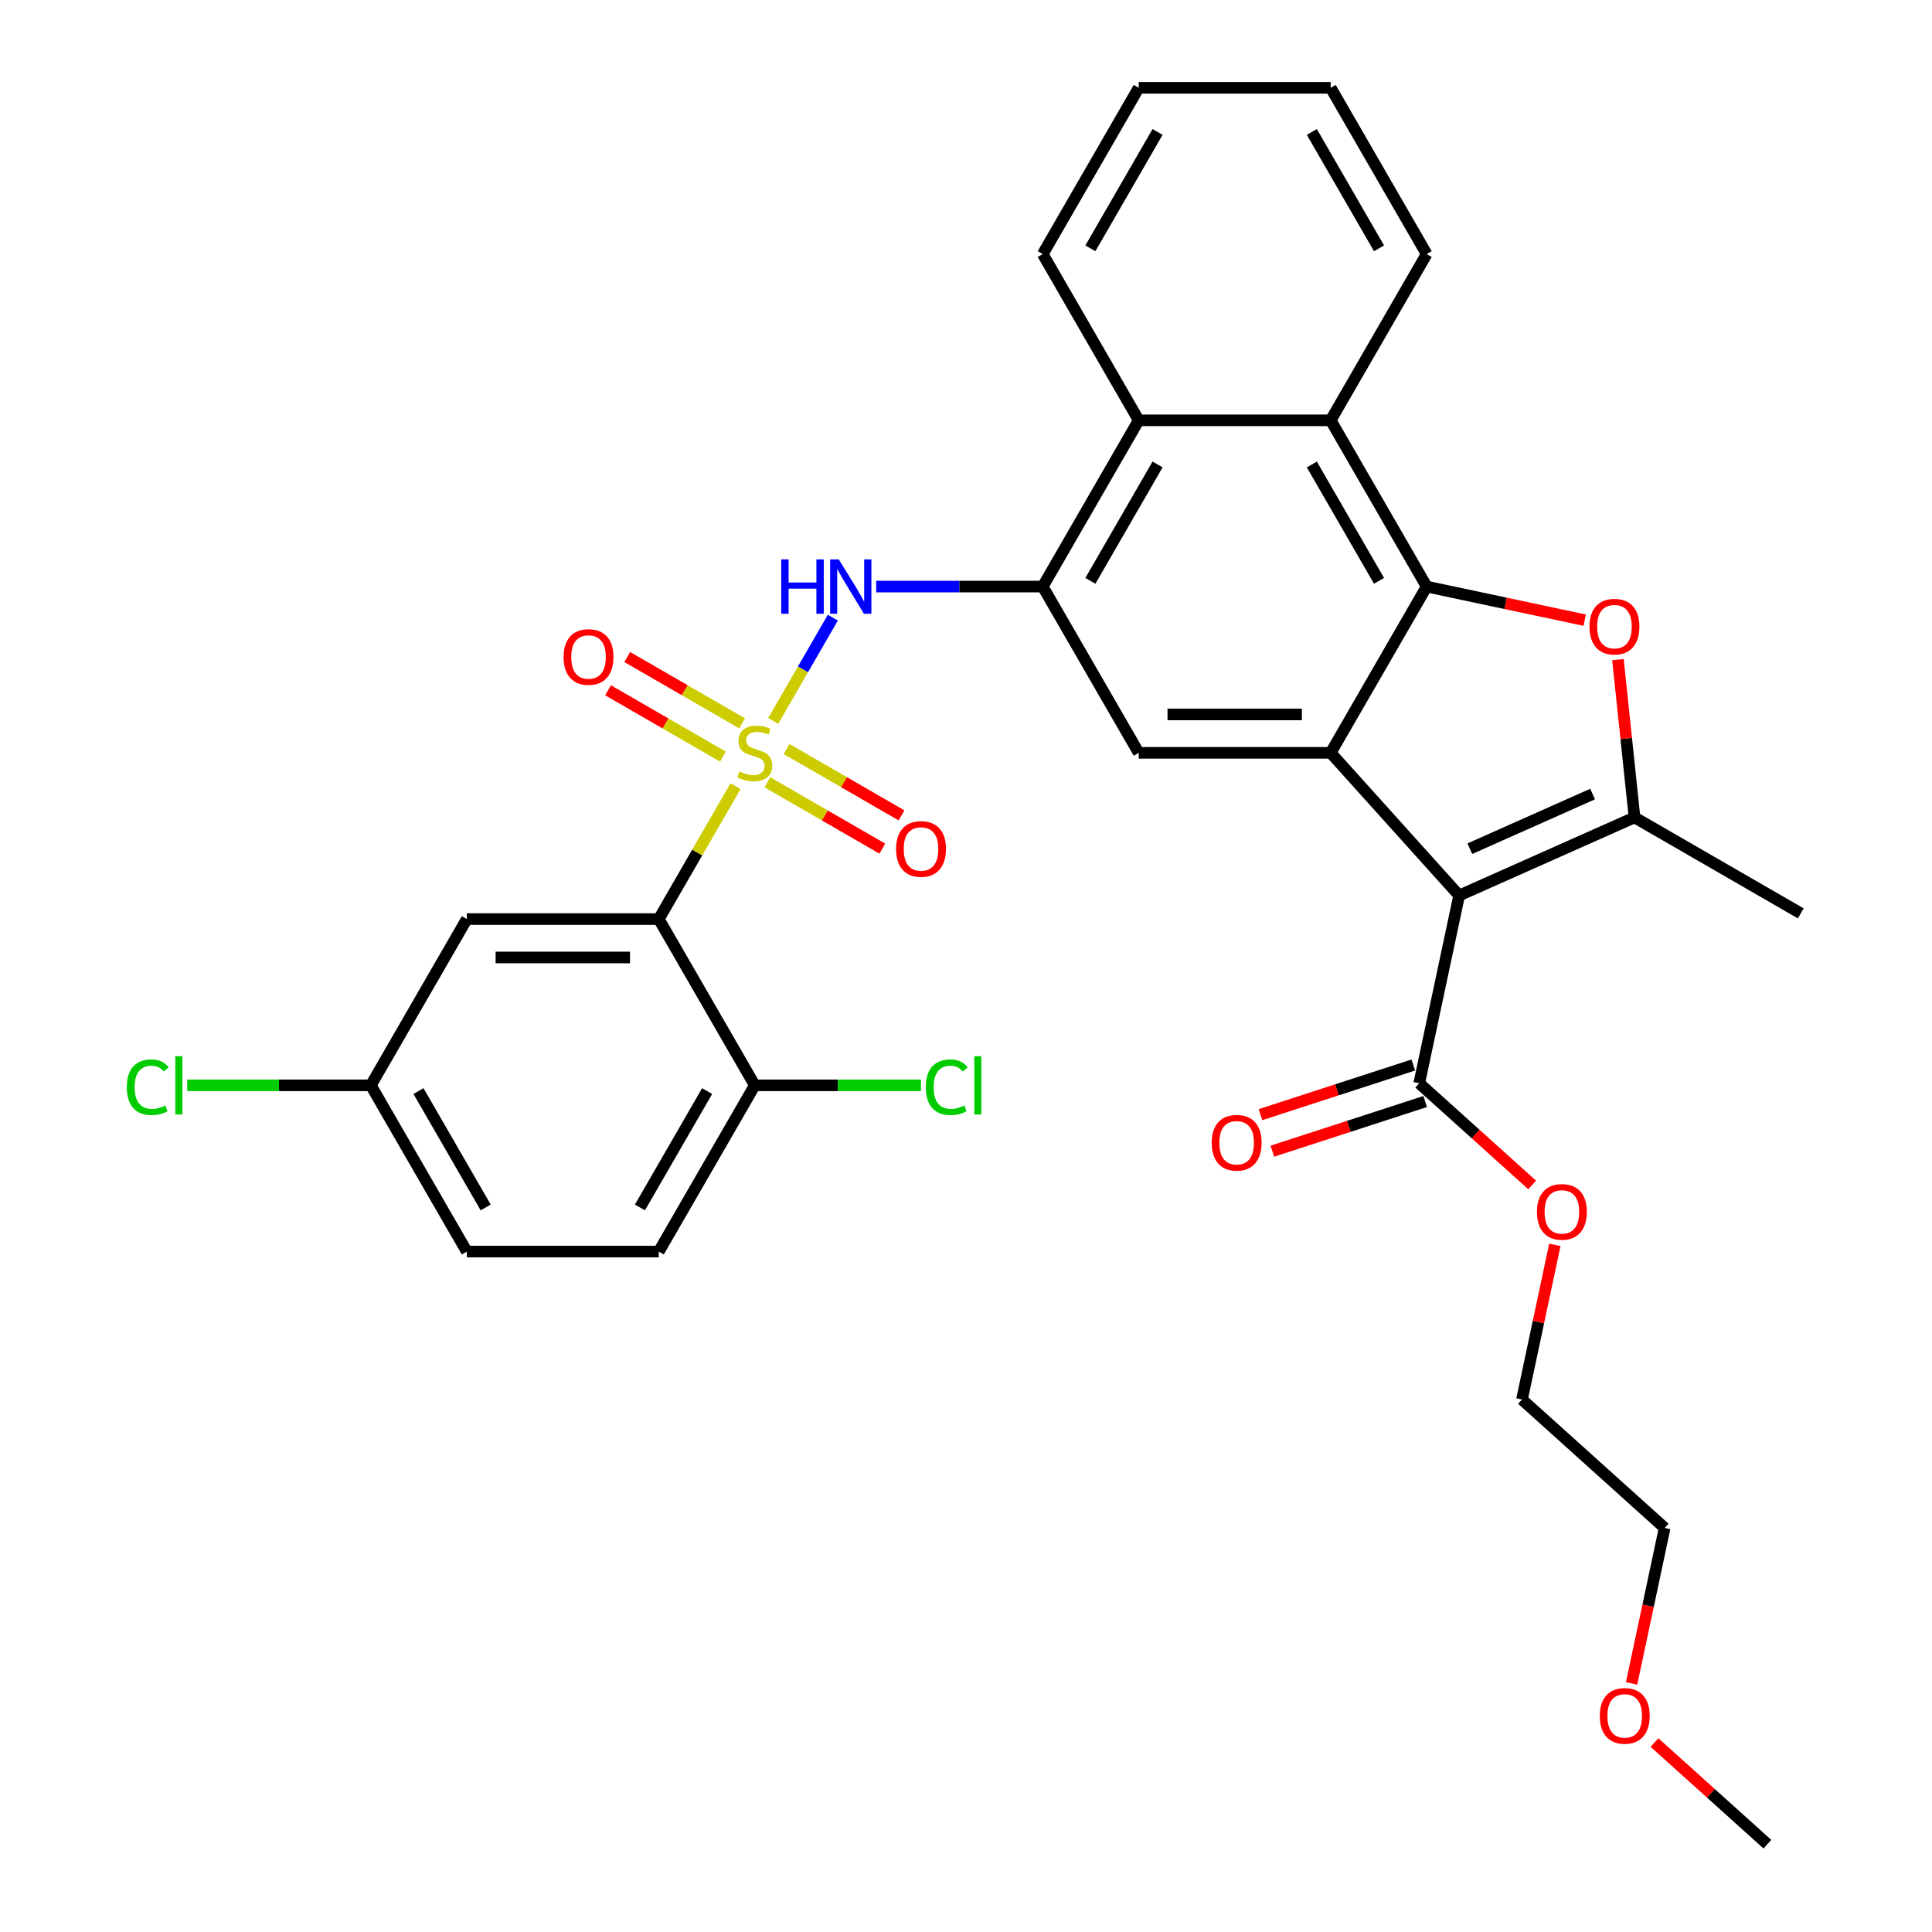 <?xml version='1.0' encoding='iso-8859-1'?>
<svg version='1.1' baseProfile='full'
              xmlns='http://www.w3.org/2000/svg'
                      xmlns:rdkit='http://www.rdkit.org/xml'
                      xmlns:xlink='http://www.w3.org/1999/xlink'
                  xml:space='preserve'
width='1000px' height='1000px' viewBox='0 0 1000 1000'>
<!-- END OF HEADER -->
<rect style='opacity:1.0;fill:#FFFFFF;stroke:none' width='1000' height='1000' x='0' y='0'> </rect>
<path class='bond-4' d='M 380.7,406.932 L 360.844,441.323' style='fill:none;fill-rule:evenodd;stroke:#CCCC00;stroke-width:6px;stroke-linecap:butt;stroke-linejoin:miter;stroke-opacity:1' />
<path class='bond-4' d='M 360.844,441.323 L 340.989,475.714' style='fill:none;fill-rule:evenodd;stroke:#000000;stroke-width:6px;stroke-linecap:butt;stroke-linejoin:miter;stroke-opacity:1' />
<path class='bond-6' d='M 400.205,373.148 L 415.638,346.418' style='fill:none;fill-rule:evenodd;stroke:#CCCC00;stroke-width:6px;stroke-linecap:butt;stroke-linejoin:miter;stroke-opacity:1' />
<path class='bond-6' d='M 415.638,346.418 L 431.07,319.688' style='fill:none;fill-rule:evenodd;stroke:#0000FF;stroke-width:6px;stroke-linecap:butt;stroke-linejoin:miter;stroke-opacity:1' />
<path class='bond-13' d='M 397.209,404.911 L 426.947,422.08' style='fill:none;fill-rule:evenodd;stroke:#CCCC00;stroke-width:6px;stroke-linecap:butt;stroke-linejoin:miter;stroke-opacity:1' />
<path class='bond-13' d='M 426.947,422.08 L 456.685,439.249' style='fill:none;fill-rule:evenodd;stroke:#FF0000;stroke-width:6px;stroke-linecap:butt;stroke-linejoin:miter;stroke-opacity:1' />
<path class='bond-13' d='M 407.145,387.7 L 436.883,404.869' style='fill:none;fill-rule:evenodd;stroke:#CCCC00;stroke-width:6px;stroke-linecap:butt;stroke-linejoin:miter;stroke-opacity:1' />
<path class='bond-13' d='M 436.883,404.869 L 466.621,422.039' style='fill:none;fill-rule:evenodd;stroke:#FF0000;stroke-width:6px;stroke-linecap:butt;stroke-linejoin:miter;stroke-opacity:1' />
<path class='bond-14' d='M 384.133,374.414 L 354.394,357.244' style='fill:none;fill-rule:evenodd;stroke:#CCCC00;stroke-width:6px;stroke-linecap:butt;stroke-linejoin:miter;stroke-opacity:1' />
<path class='bond-14' d='M 354.394,357.244 L 324.656,340.075' style='fill:none;fill-rule:evenodd;stroke:#FF0000;stroke-width:6px;stroke-linecap:butt;stroke-linejoin:miter;stroke-opacity:1' />
<path class='bond-14' d='M 374.196,391.624 L 344.458,374.455' style='fill:none;fill-rule:evenodd;stroke:#CCCC00;stroke-width:6px;stroke-linecap:butt;stroke-linejoin:miter;stroke-opacity:1' />
<path class='bond-14' d='M 344.458,374.455 L 314.72,357.286' style='fill:none;fill-rule:evenodd;stroke:#FF0000;stroke-width:6px;stroke-linecap:butt;stroke-linejoin:miter;stroke-opacity:1' />
<path class='bond-0' d='M 755.251,463.504 L 688.763,389.662' style='fill:none;fill-rule:evenodd;stroke:#000000;stroke-width:6px;stroke-linecap:butt;stroke-linejoin:miter;stroke-opacity:1' />
<path class='bond-3' d='M 755.251,463.504 L 846.025,423.089' style='fill:none;fill-rule:evenodd;stroke:#000000;stroke-width:6px;stroke-linecap:butt;stroke-linejoin:miter;stroke-opacity:1' />
<path class='bond-3' d='M 760.784,439.287 L 824.325,410.997' style='fill:none;fill-rule:evenodd;stroke:#000000;stroke-width:6px;stroke-linecap:butt;stroke-linejoin:miter;stroke-opacity:1' />
<path class='bond-10' d='M 755.251,463.504 L 734.592,560.697' style='fill:none;fill-rule:evenodd;stroke:#000000;stroke-width:6px;stroke-linecap:butt;stroke-linejoin:miter;stroke-opacity:1' />
<path class='bond-1' d='M 688.763,389.662 L 589.399,389.662' style='fill:none;fill-rule:evenodd;stroke:#000000;stroke-width:6px;stroke-linecap:butt;stroke-linejoin:miter;stroke-opacity:1' />
<path class='bond-1' d='M 673.859,369.789 L 604.304,369.789' style='fill:none;fill-rule:evenodd;stroke:#000000;stroke-width:6px;stroke-linecap:butt;stroke-linejoin:miter;stroke-opacity:1' />
<path class='bond-33' d='M 688.763,389.662 L 738.445,303.61' style='fill:none;fill-rule:evenodd;stroke:#000000;stroke-width:6px;stroke-linecap:butt;stroke-linejoin:miter;stroke-opacity:1' />
<path class='bond-2' d='M 738.445,303.61 L 688.763,217.558' style='fill:none;fill-rule:evenodd;stroke:#000000;stroke-width:6px;stroke-linecap:butt;stroke-linejoin:miter;stroke-opacity:1' />
<path class='bond-2' d='M 713.783,300.639 L 679.005,240.403' style='fill:none;fill-rule:evenodd;stroke:#000000;stroke-width:6px;stroke-linecap:butt;stroke-linejoin:miter;stroke-opacity:1' />
<path class='bond-5' d='M 738.445,303.61 L 779.341,312.303' style='fill:none;fill-rule:evenodd;stroke:#000000;stroke-width:6px;stroke-linecap:butt;stroke-linejoin:miter;stroke-opacity:1' />
<path class='bond-5' d='M 779.341,312.303 L 820.237,320.996' style='fill:none;fill-rule:evenodd;stroke:#FF0000;stroke-width:6px;stroke-linecap:butt;stroke-linejoin:miter;stroke-opacity:1' />
<path class='bond-20' d='M 846.025,423.089 L 932.076,472.771' style='fill:none;fill-rule:evenodd;stroke:#000000;stroke-width:6px;stroke-linecap:butt;stroke-linejoin:miter;stroke-opacity:1' />
<path class='bond-35' d='M 846.025,423.089 L 841.733,382.254' style='fill:none;fill-rule:evenodd;stroke:#000000;stroke-width:6px;stroke-linecap:butt;stroke-linejoin:miter;stroke-opacity:1' />
<path class='bond-35' d='M 841.733,382.254 L 837.441,341.419' style='fill:none;fill-rule:evenodd;stroke:#FF0000;stroke-width:6px;stroke-linecap:butt;stroke-linejoin:miter;stroke-opacity:1' />
<path class='bond-12' d='M 340.989,475.714 L 241.624,475.714' style='fill:none;fill-rule:evenodd;stroke:#000000;stroke-width:6px;stroke-linecap:butt;stroke-linejoin:miter;stroke-opacity:1' />
<path class='bond-12' d='M 326.084,495.587 L 256.529,495.587' style='fill:none;fill-rule:evenodd;stroke:#000000;stroke-width:6px;stroke-linecap:butt;stroke-linejoin:miter;stroke-opacity:1' />
<path class='bond-15' d='M 340.989,475.714 L 390.671,561.766' style='fill:none;fill-rule:evenodd;stroke:#000000;stroke-width:6px;stroke-linecap:butt;stroke-linejoin:miter;stroke-opacity:1' />
<path class='bond-7' d='M 453.509,303.61 L 496.613,303.61' style='fill:none;fill-rule:evenodd;stroke:#0000FF;stroke-width:6px;stroke-linecap:butt;stroke-linejoin:miter;stroke-opacity:1' />
<path class='bond-7' d='M 496.613,303.61 L 539.717,303.61' style='fill:none;fill-rule:evenodd;stroke:#000000;stroke-width:6px;stroke-linecap:butt;stroke-linejoin:miter;stroke-opacity:1' />
<path class='bond-8' d='M 539.717,303.61 L 589.399,389.662' style='fill:none;fill-rule:evenodd;stroke:#000000;stroke-width:6px;stroke-linecap:butt;stroke-linejoin:miter;stroke-opacity:1' />
<path class='bond-11' d='M 539.717,303.61 L 589.399,217.558' style='fill:none;fill-rule:evenodd;stroke:#000000;stroke-width:6px;stroke-linecap:butt;stroke-linejoin:miter;stroke-opacity:1' />
<path class='bond-11' d='M 564.38,300.639 L 599.157,240.403' style='fill:none;fill-rule:evenodd;stroke:#000000;stroke-width:6px;stroke-linecap:butt;stroke-linejoin:miter;stroke-opacity:1' />
<path class='bond-9' d='M 688.763,217.558 L 589.399,217.558' style='fill:none;fill-rule:evenodd;stroke:#000000;stroke-width:6px;stroke-linecap:butt;stroke-linejoin:miter;stroke-opacity:1' />
<path class='bond-24' d='M 688.763,217.558 L 738.445,131.506' style='fill:none;fill-rule:evenodd;stroke:#000000;stroke-width:6px;stroke-linecap:butt;stroke-linejoin:miter;stroke-opacity:1' />
<path class='bond-16' d='M 731.521,551.247 L 691.972,564.097' style='fill:none;fill-rule:evenodd;stroke:#000000;stroke-width:6px;stroke-linecap:butt;stroke-linejoin:miter;stroke-opacity:1' />
<path class='bond-16' d='M 691.972,564.097 L 652.422,576.948' style='fill:none;fill-rule:evenodd;stroke:#FF0000;stroke-width:6px;stroke-linecap:butt;stroke-linejoin:miter;stroke-opacity:1' />
<path class='bond-16' d='M 737.662,570.147 L 698.113,582.998' style='fill:none;fill-rule:evenodd;stroke:#000000;stroke-width:6px;stroke-linecap:butt;stroke-linejoin:miter;stroke-opacity:1' />
<path class='bond-16' d='M 698.113,582.998 L 658.563,595.848' style='fill:none;fill-rule:evenodd;stroke:#FF0000;stroke-width:6px;stroke-linecap:butt;stroke-linejoin:miter;stroke-opacity:1' />
<path class='bond-19' d='M 734.592,560.697 L 763.812,587.007' style='fill:none;fill-rule:evenodd;stroke:#000000;stroke-width:6px;stroke-linecap:butt;stroke-linejoin:miter;stroke-opacity:1' />
<path class='bond-19' d='M 763.812,587.007 L 793.032,613.317' style='fill:none;fill-rule:evenodd;stroke:#FF0000;stroke-width:6px;stroke-linecap:butt;stroke-linejoin:miter;stroke-opacity:1' />
<path class='bond-25' d='M 589.399,217.558 L 539.717,131.506' style='fill:none;fill-rule:evenodd;stroke:#000000;stroke-width:6px;stroke-linecap:butt;stroke-linejoin:miter;stroke-opacity:1' />
<path class='bond-18' d='M 241.624,475.714 L 191.942,561.766' style='fill:none;fill-rule:evenodd;stroke:#000000;stroke-width:6px;stroke-linecap:butt;stroke-linejoin:miter;stroke-opacity:1' />
<path class='bond-17' d='M 390.671,561.766 L 340.989,647.818' style='fill:none;fill-rule:evenodd;stroke:#000000;stroke-width:6px;stroke-linecap:butt;stroke-linejoin:miter;stroke-opacity:1' />
<path class='bond-17' d='M 366.008,564.737 L 331.231,624.974' style='fill:none;fill-rule:evenodd;stroke:#000000;stroke-width:6px;stroke-linecap:butt;stroke-linejoin:miter;stroke-opacity:1' />
<path class='bond-21' d='M 390.671,561.766 L 433.685,561.766' style='fill:none;fill-rule:evenodd;stroke:#000000;stroke-width:6px;stroke-linecap:butt;stroke-linejoin:miter;stroke-opacity:1' />
<path class='bond-21' d='M 433.685,561.766 L 476.7,561.766' style='fill:none;fill-rule:evenodd;stroke:#00CC00;stroke-width:6px;stroke-linecap:butt;stroke-linejoin:miter;stroke-opacity:1' />
<path class='bond-22' d='M 340.989,647.818 L 241.624,647.818' style='fill:none;fill-rule:evenodd;stroke:#000000;stroke-width:6px;stroke-linecap:butt;stroke-linejoin:miter;stroke-opacity:1' />
<path class='bond-23' d='M 191.942,561.766 L 144.416,561.766' style='fill:none;fill-rule:evenodd;stroke:#000000;stroke-width:6px;stroke-linecap:butt;stroke-linejoin:miter;stroke-opacity:1' />
<path class='bond-23' d='M 144.416,561.766 L 96.891,561.766' style='fill:none;fill-rule:evenodd;stroke:#00CC00;stroke-width:6px;stroke-linecap:butt;stroke-linejoin:miter;stroke-opacity:1' />
<path class='bond-32' d='M 191.942,561.766 L 241.624,647.818' style='fill:none;fill-rule:evenodd;stroke:#000000;stroke-width:6px;stroke-linecap:butt;stroke-linejoin:miter;stroke-opacity:1' />
<path class='bond-32' d='M 216.605,564.737 L 251.382,624.974' style='fill:none;fill-rule:evenodd;stroke:#000000;stroke-width:6px;stroke-linecap:butt;stroke-linejoin:miter;stroke-opacity:1' />
<path class='bond-27' d='M 804.788,644.335 L 796.282,684.356' style='fill:none;fill-rule:evenodd;stroke:#FF0000;stroke-width:6px;stroke-linecap:butt;stroke-linejoin:miter;stroke-opacity:1' />
<path class='bond-27' d='M 796.282,684.356 L 787.775,724.377' style='fill:none;fill-rule:evenodd;stroke:#000000;stroke-width:6px;stroke-linecap:butt;stroke-linejoin:miter;stroke-opacity:1' />
<path class='bond-34' d='M 738.445,131.506 L 688.763,45.455' style='fill:none;fill-rule:evenodd;stroke:#000000;stroke-width:6px;stroke-linecap:butt;stroke-linejoin:miter;stroke-opacity:1' />
<path class='bond-34' d='M 713.783,128.535 L 679.005,68.299' style='fill:none;fill-rule:evenodd;stroke:#000000;stroke-width:6px;stroke-linecap:butt;stroke-linejoin:miter;stroke-opacity:1' />
<path class='bond-31' d='M 539.717,131.506 L 589.399,45.455' style='fill:none;fill-rule:evenodd;stroke:#000000;stroke-width:6px;stroke-linecap:butt;stroke-linejoin:miter;stroke-opacity:1' />
<path class='bond-31' d='M 564.38,128.535 L 599.157,68.299' style='fill:none;fill-rule:evenodd;stroke:#000000;stroke-width:6px;stroke-linecap:butt;stroke-linejoin:miter;stroke-opacity:1' />
<path class='bond-26' d='M 844.51,871.345 L 853.064,831.105' style='fill:none;fill-rule:evenodd;stroke:#FF0000;stroke-width:6px;stroke-linecap:butt;stroke-linejoin:miter;stroke-opacity:1' />
<path class='bond-26' d='M 853.064,831.105 L 861.617,790.865' style='fill:none;fill-rule:evenodd;stroke:#000000;stroke-width:6px;stroke-linecap:butt;stroke-linejoin:miter;stroke-opacity:1' />
<path class='bond-29' d='M 856.359,901.925 L 885.58,928.235' style='fill:none;fill-rule:evenodd;stroke:#FF0000;stroke-width:6px;stroke-linecap:butt;stroke-linejoin:miter;stroke-opacity:1' />
<path class='bond-29' d='M 885.58,928.235 L 914.8,954.545' style='fill:none;fill-rule:evenodd;stroke:#000000;stroke-width:6px;stroke-linecap:butt;stroke-linejoin:miter;stroke-opacity:1' />
<path class='bond-28' d='M 787.775,724.377 L 861.617,790.865' style='fill:none;fill-rule:evenodd;stroke:#000000;stroke-width:6px;stroke-linecap:butt;stroke-linejoin:miter;stroke-opacity:1' />
<path class='bond-30' d='M 688.763,45.455 L 589.399,45.455' style='fill:none;fill-rule:evenodd;stroke:#000000;stroke-width:6px;stroke-linecap:butt;stroke-linejoin:miter;stroke-opacity:1' />
<path  class='atom-0' d='M 382.722 399.32
Q 383.04 399.44, 384.351 399.996
Q 385.663 400.552, 387.094 400.91
Q 388.564 401.228, 389.995 401.228
Q 392.658 401.228, 394.208 399.956
Q 395.758 398.645, 395.758 396.379
Q 395.758 394.829, 394.963 393.875
Q 394.208 392.921, 393.016 392.405
Q 391.823 391.888, 389.836 391.292
Q 387.332 390.537, 385.822 389.821
Q 384.351 389.106, 383.278 387.595
Q 382.245 386.085, 382.245 383.541
Q 382.245 380.004, 384.629 377.818
Q 387.054 375.632, 391.823 375.632
Q 395.082 375.632, 398.779 377.182
L 397.865 380.242
Q 394.486 378.851, 391.943 378.851
Q 389.2 378.851, 387.69 380.004
Q 386.179 381.117, 386.219 383.064
Q 386.219 384.575, 386.974 385.489
Q 387.769 386.403, 388.882 386.92
Q 390.035 387.436, 391.943 388.033
Q 394.486 388.827, 395.997 389.622
Q 397.507 390.417, 398.58 392.047
Q 399.693 393.637, 399.693 396.379
Q 399.693 400.274, 397.07 402.381
Q 394.486 404.448, 390.154 404.448
Q 387.65 404.448, 385.742 403.891
Q 383.874 403.374, 381.648 402.46
L 382.722 399.32
' fill='#CCCC00'/>
<path  class='atom-6' d='M 822.721 324.349
Q 822.721 317.592, 826.059 313.816
Q 829.398 310.04, 835.638 310.04
Q 841.878 310.04, 845.217 313.816
Q 848.555 317.592, 848.555 324.349
Q 848.555 331.185, 845.177 335.08
Q 841.799 338.935, 835.638 338.935
Q 829.438 338.935, 826.059 335.08
Q 822.721 331.225, 822.721 324.349
M 835.638 335.756
Q 839.931 335.756, 842.236 332.894
Q 844.581 329.993, 844.581 324.349
Q 844.581 318.824, 842.236 316.042
Q 839.931 313.22, 835.638 313.22
Q 831.346 313.22, 829.001 316.002
Q 826.695 318.784, 826.695 324.349
Q 826.695 330.032, 829.001 332.894
Q 831.346 335.756, 835.638 335.756
' fill='#FF0000'/>
<path  class='atom-7' d='M 404.363 289.54
L 408.179 289.54
L 408.179 301.504
L 422.567 301.504
L 422.567 289.54
L 426.382 289.54
L 426.382 317.68
L 422.567 317.68
L 422.567 304.683
L 408.179 304.683
L 408.179 317.68
L 404.363 317.68
L 404.363 289.54
' fill='#0000FF'/>
<path  class='atom-7' d='M 434.133 289.54
L 443.354 304.445
Q 444.268 305.915, 445.738 308.578
Q 447.209 311.241, 447.288 311.4
L 447.288 289.54
L 451.024 289.54
L 451.024 317.68
L 447.169 317.68
L 437.272 301.384
Q 436.12 299.477, 434.888 297.291
Q 433.695 295.105, 433.338 294.429
L 433.338 317.68
L 429.681 317.68
L 429.681 289.54
L 434.133 289.54
' fill='#0000FF'/>
<path  class='atom-14' d='M 463.805 439.424
Q 463.805 432.667, 467.144 428.891
Q 470.483 425.115, 476.723 425.115
Q 482.963 425.115, 486.301 428.891
Q 489.64 432.667, 489.64 439.424
Q 489.64 446.26, 486.262 450.155
Q 482.883 454.01, 476.723 454.01
Q 470.522 454.01, 467.144 450.155
Q 463.805 446.3, 463.805 439.424
M 476.723 450.831
Q 481.015 450.831, 483.32 447.969
Q 485.665 445.068, 485.665 439.424
Q 485.665 433.899, 483.32 431.117
Q 481.015 428.295, 476.723 428.295
Q 472.43 428.295, 470.085 431.077
Q 467.78 433.859, 467.78 439.424
Q 467.78 445.107, 470.085 447.969
Q 472.43 450.831, 476.723 450.831
' fill='#FF0000'/>
<path  class='atom-15' d='M 291.701 340.06
Q 291.701 333.303, 295.04 329.527
Q 298.379 325.751, 304.619 325.751
Q 310.859 325.751, 314.197 329.527
Q 317.536 333.303, 317.536 340.06
Q 317.536 346.896, 314.158 350.791
Q 310.779 354.646, 304.619 354.646
Q 298.418 354.646, 295.04 350.791
Q 291.701 346.936, 291.701 340.06
M 304.619 351.467
Q 308.911 351.467, 311.217 348.605
Q 313.562 345.703, 313.562 340.06
Q 313.562 334.535, 311.217 331.753
Q 308.911 328.931, 304.619 328.931
Q 300.326 328.931, 297.981 331.713
Q 295.676 334.495, 295.676 340.06
Q 295.676 345.743, 297.981 348.605
Q 300.326 351.467, 304.619 351.467
' fill='#FF0000'/>
<path  class='atom-17' d='M 627.174 591.482
Q 627.174 584.725, 630.512 580.949
Q 633.851 577.173, 640.091 577.173
Q 646.331 577.173, 649.67 580.949
Q 653.008 584.725, 653.008 591.482
Q 653.008 598.318, 649.63 602.213
Q 646.251 606.068, 640.091 606.068
Q 633.891 606.068, 630.512 602.213
Q 627.174 598.358, 627.174 591.482
M 640.091 602.889
Q 644.383 602.889, 646.689 600.027
Q 649.034 597.126, 649.034 591.482
Q 649.034 585.957, 646.689 583.175
Q 644.383 580.353, 640.091 580.353
Q 635.798 580.353, 633.453 583.135
Q 631.148 585.917, 631.148 591.482
Q 631.148 597.165, 633.453 600.027
Q 635.798 602.889, 640.091 602.889
' fill='#FF0000'/>
<path  class='atom-20' d='M 795.516 627.264
Q 795.516 620.507, 798.855 616.731
Q 802.194 612.956, 808.434 612.956
Q 814.674 612.956, 818.013 616.731
Q 821.351 620.507, 821.351 627.264
Q 821.351 634.1, 817.973 637.995
Q 814.594 641.851, 808.434 641.851
Q 802.233 641.851, 798.855 637.995
Q 795.516 634.14, 795.516 627.264
M 808.434 638.671
Q 812.726 638.671, 815.032 635.809
Q 817.377 632.908, 817.377 627.264
Q 817.377 621.739, 815.032 618.957
Q 812.726 616.135, 808.434 616.135
Q 804.141 616.135, 801.796 618.917
Q 799.491 621.7, 799.491 627.264
Q 799.491 632.948, 801.796 635.809
Q 804.141 638.671, 808.434 638.671
' fill='#FF0000'/>
<path  class='atom-22' d='M 479.184 562.74
Q 479.184 555.744, 482.443 552.088
Q 485.742 548.392, 491.982 548.392
Q 497.785 548.392, 500.885 552.485
L 498.262 554.632
Q 495.997 551.651, 491.982 551.651
Q 487.73 551.651, 485.464 554.512
Q 483.238 557.334, 483.238 562.74
Q 483.238 568.304, 485.544 571.166
Q 487.889 574.027, 492.42 574.027
Q 495.52 574.027, 499.137 572.159
L 500.249 575.14
Q 498.779 576.094, 496.553 576.651
Q 494.327 577.207, 491.863 577.207
Q 485.742 577.207, 482.443 573.471
Q 479.184 569.735, 479.184 562.74
' fill='#00CC00'/>
<path  class='atom-22' d='M 504.304 546.682
L 507.96 546.682
L 507.96 576.849
L 504.304 576.849
L 504.304 546.682
' fill='#00CC00'/>
<path  class='atom-24' d='M 65.631 562.74
Q 65.631 555.744, 68.89 552.088
Q 72.189 548.392, 78.429 548.392
Q 84.231 548.392, 87.332 552.485
L 84.709 554.632
Q 82.443 551.651, 78.429 551.651
Q 74.176 551.651, 71.91 554.512
Q 69.685 557.334, 69.685 562.74
Q 69.685 568.304, 71.99 571.166
Q 74.335 574.027, 78.866 574.027
Q 81.966 574.027, 85.583 572.159
L 86.696 575.14
Q 85.225 576.094, 82.999 576.651
Q 80.774 577.207, 78.309 577.207
Q 72.189 577.207, 68.89 573.471
Q 65.631 569.735, 65.631 562.74
' fill='#00CC00'/>
<path  class='atom-24' d='M 90.75 546.682
L 94.406 546.682
L 94.406 576.849
L 90.75 576.849
L 90.75 546.682
' fill='#00CC00'/>
<path  class='atom-27' d='M 828.04 888.137
Q 828.04 881.381, 831.379 877.605
Q 834.718 873.829, 840.958 873.829
Q 847.198 873.829, 850.537 877.605
Q 853.875 881.381, 853.875 888.137
Q 853.875 894.974, 850.497 898.869
Q 847.118 902.724, 840.958 902.724
Q 834.758 902.724, 831.379 898.869
Q 828.04 895.013, 828.04 888.137
M 840.958 899.544
Q 845.25 899.544, 847.556 896.683
Q 849.901 893.781, 849.901 888.137
Q 849.901 882.613, 847.556 879.83
Q 845.25 877.009, 840.958 877.009
Q 836.665 877.009, 834.32 879.791
Q 832.015 882.573, 832.015 888.137
Q 832.015 893.821, 834.32 896.683
Q 836.665 899.544, 840.958 899.544
' fill='#FF0000'/>
</svg>
